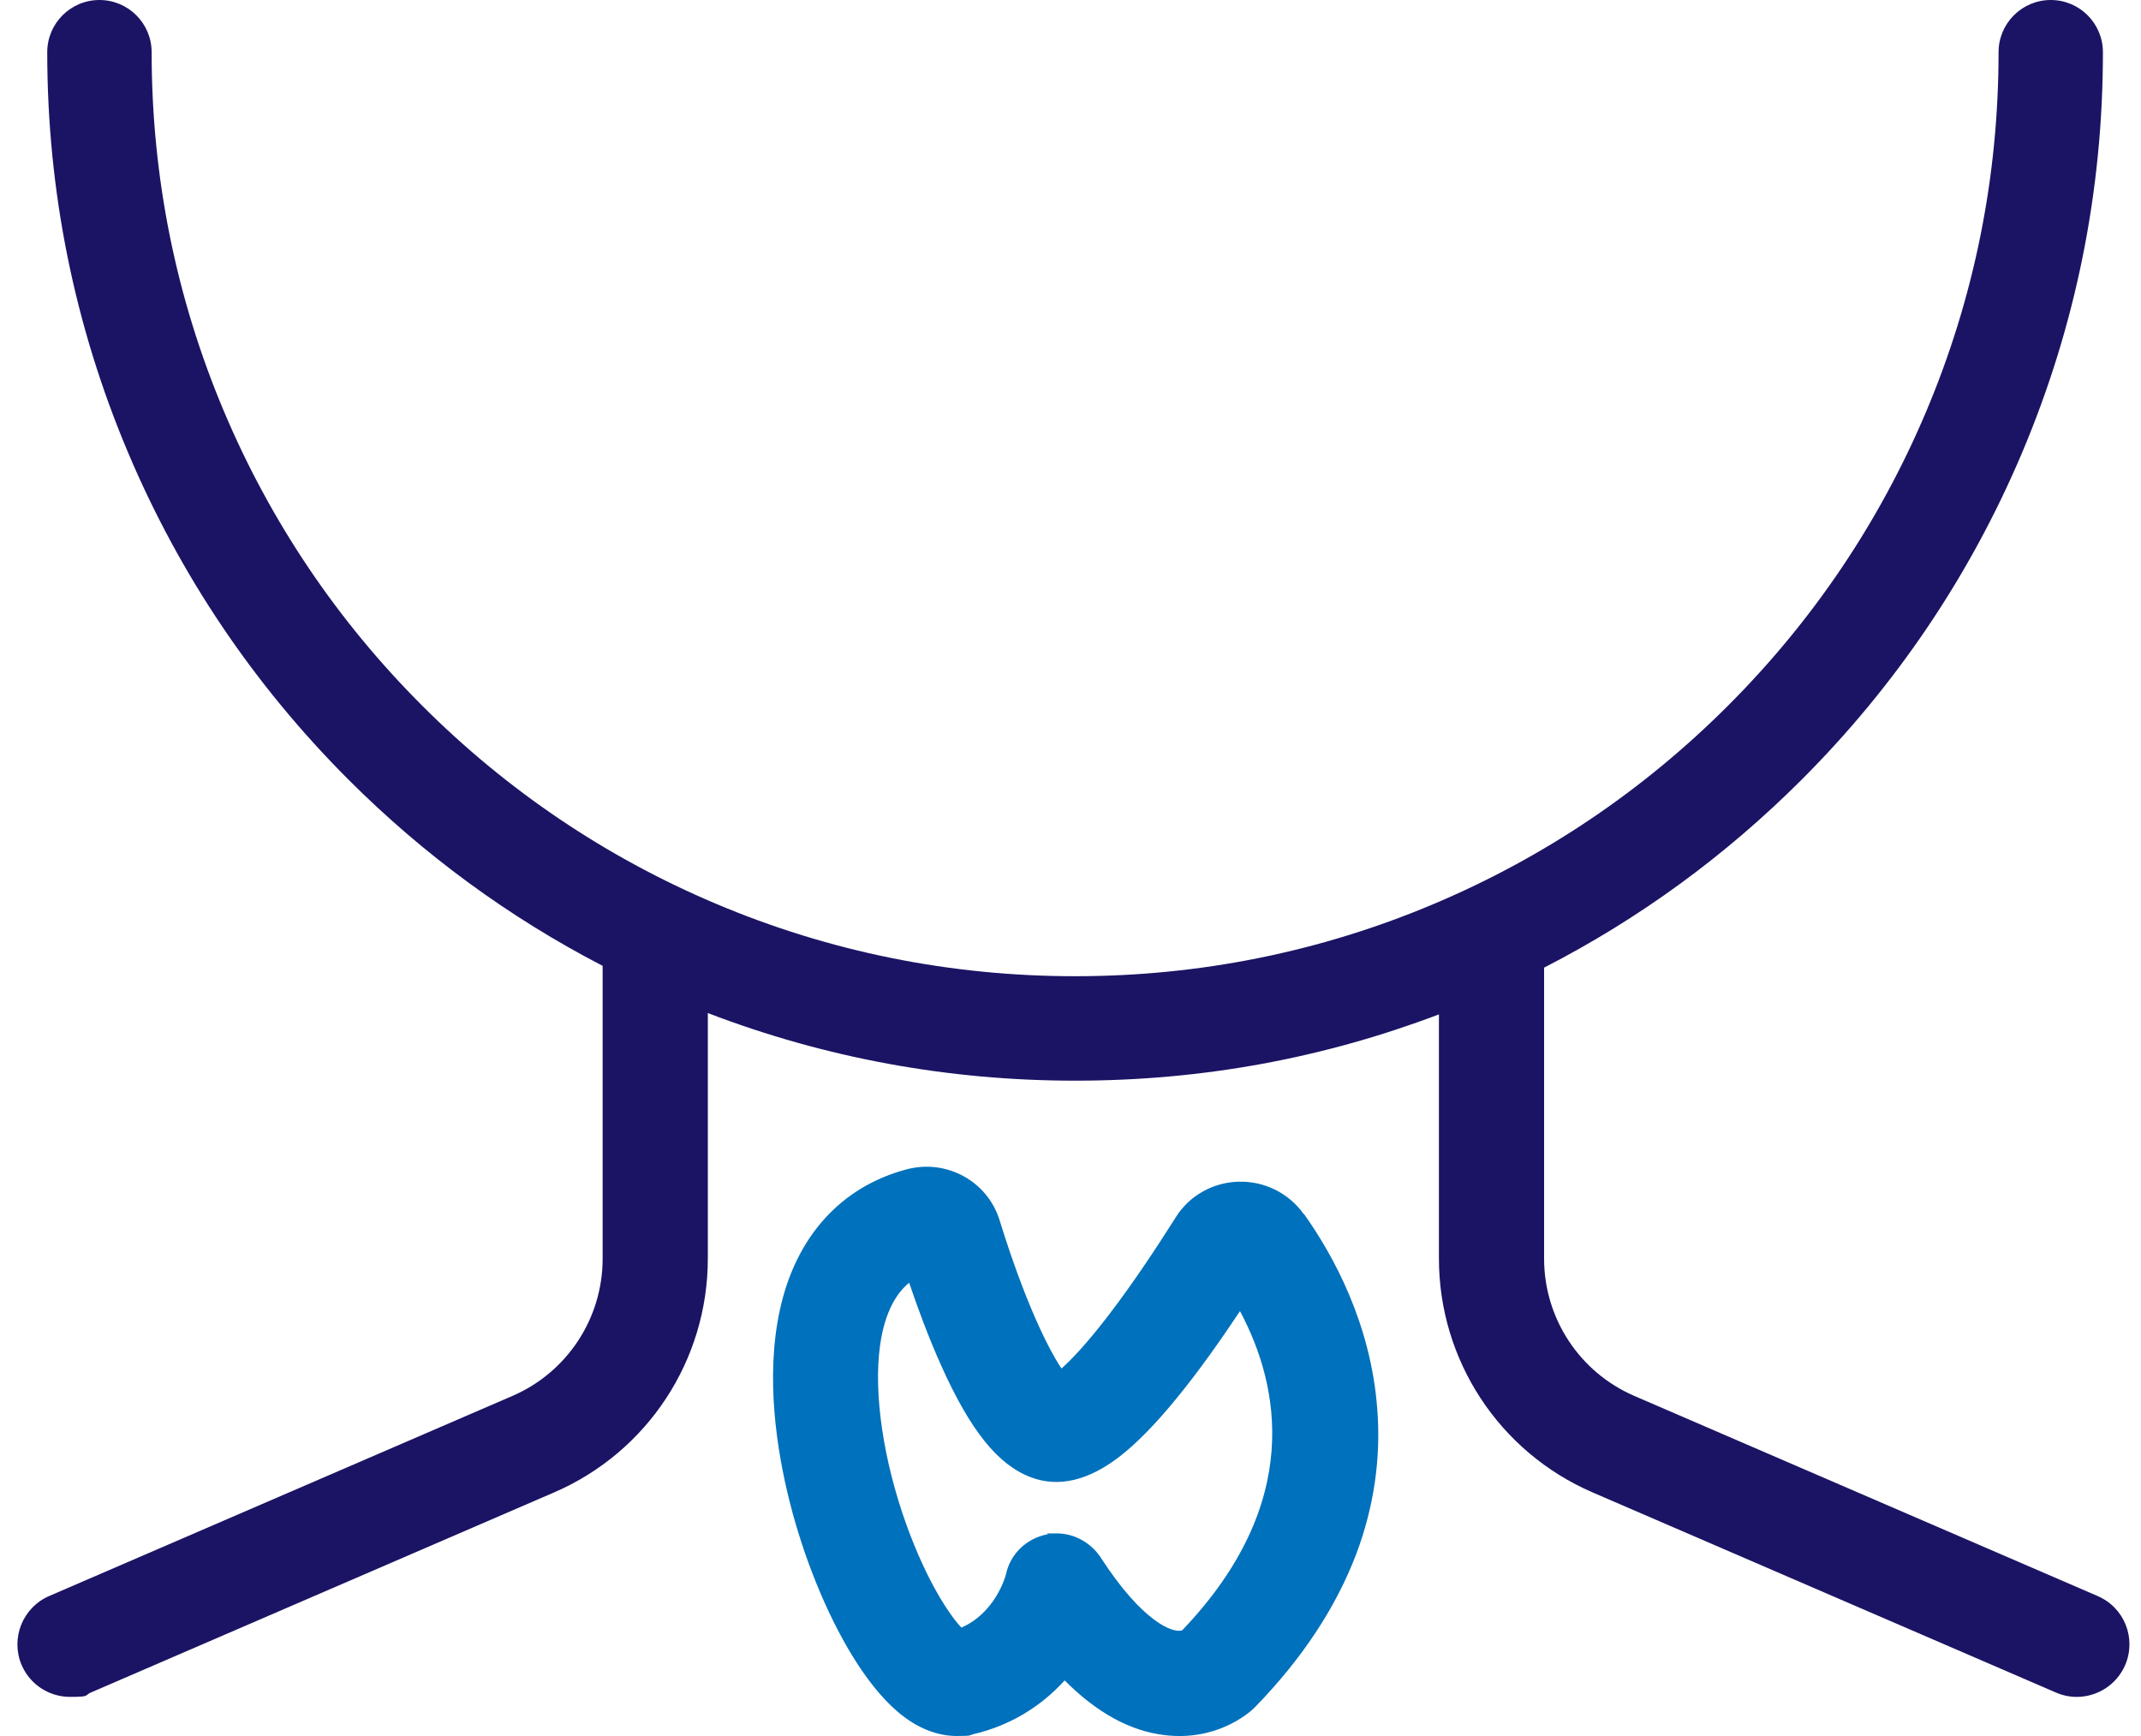 <svg width="74" height="60" viewBox="0 0 74 60" fill="none" xmlns="http://www.w3.org/2000/svg">
<g clip-path="url(#clip0_11840_3435)">
<path d="M45.057 41.956C44.542 41.235 43.7 40.817 42.809 40.841C41.919 40.865 41.1 41.326 40.634 42.078C40.064 42.981 39.198 44.309 38.289 45.491C37.538 46.467 37.016 47.007 36.689 47.298C36.186 46.546 35.386 44.879 34.55 42.175C34.132 40.823 32.714 40.047 31.332 40.416C29.054 41.023 27.497 42.757 26.951 45.291C26.449 47.619 26.855 50.153 27.285 51.869C27.776 53.834 28.576 55.792 29.472 57.247C29.963 58.047 30.478 58.684 30.993 59.132C31.769 59.805 32.496 59.999 33.072 59.999C33.647 59.999 33.484 59.969 33.659 59.933C34.889 59.642 35.956 59.005 36.798 58.078C37.907 59.193 39.064 59.83 40.258 59.969C42.028 60.181 43.13 59.236 43.33 59.048C43.349 59.029 43.367 59.011 43.385 58.993C45.015 57.32 46.19 55.531 46.887 53.682C47.493 52.057 47.736 50.378 47.602 48.686C47.378 45.752 46.099 43.406 45.069 41.956H45.057ZM40.87 56.343C40.543 56.471 39.47 56.034 38.059 53.852C37.719 53.324 37.138 52.997 36.526 52.997C35.913 52.997 36.313 53.009 36.204 53.027C35.483 53.167 34.92 53.7 34.768 54.416C34.732 54.561 34.368 55.755 33.229 56.253C32.811 55.81 32.035 54.652 31.332 52.706C30.527 50.469 30.187 48.147 30.418 46.498C30.587 45.297 31.011 44.673 31.423 44.333C31.708 45.176 32.096 46.231 32.538 47.213C33.538 49.438 34.489 50.626 35.629 51.057C36.592 51.42 37.628 51.172 38.713 50.329C39.295 49.874 39.931 49.226 40.646 48.353C41.434 47.395 42.209 46.291 42.858 45.315C44.233 47.892 45.057 51.954 40.864 56.343H40.87Z" fill="#0071BC"/>
<path d="M72.499 55.161L56.484 48.244C54.593 47.425 53.369 45.564 53.369 43.502V33.443C56.653 31.758 59.642 29.577 62.279 26.939C65.541 23.675 68.102 19.874 69.892 15.641C71.745 11.257 72.684 6.602 72.684 1.804C72.684 0.808 71.876 0 70.881 0C69.885 0 69.077 0.808 69.077 1.804C69.077 6.116 68.234 10.299 66.57 14.235C64.962 18.038 62.661 21.453 59.729 24.386C56.797 27.32 53.383 29.623 49.583 31.231C45.649 32.896 41.469 33.74 37.159 33.74C32.849 33.74 28.669 32.896 24.735 31.231C20.935 29.623 17.521 27.32 14.589 24.386C11.657 21.453 9.356 18.038 7.748 14.235C6.084 10.299 5.241 6.117 5.241 1.804C5.241 0.808 4.433 0 3.437 0C2.44 0 1.633 0.808 1.633 1.804C1.633 6.602 2.573 11.257 4.426 15.641C6.215 19.874 8.776 23.675 12.038 26.939C14.644 29.546 17.592 31.705 20.829 33.381V43.503C20.829 45.564 19.605 47.426 17.715 48.244L1.7 55.161C0.779 55.561 0.355 56.629 0.749 57.55C1.046 58.235 1.712 58.647 2.421 58.647C3.13 58.647 2.906 58.599 3.142 58.496L19.157 51.578C22.381 50.184 24.465 47.013 24.465 43.496V35.013C28.512 36.564 32.776 37.35 37.159 37.35C41.542 37.35 45.723 36.58 49.734 35.059V43.497C49.734 47.014 51.818 50.184 55.042 51.579L71.057 58.496C71.293 58.599 71.536 58.648 71.778 58.648C72.481 58.648 73.154 58.236 73.451 57.551C73.85 56.629 73.426 55.556 72.499 55.162V55.161Z" fill="#1B1464"/>
</g>
<defs>
<clipPath id="clip0_11840_3435">
<rect width="73" height="60" fill="white" transform="translate(0.602)"/>
</clipPath>
</defs>
</svg>
